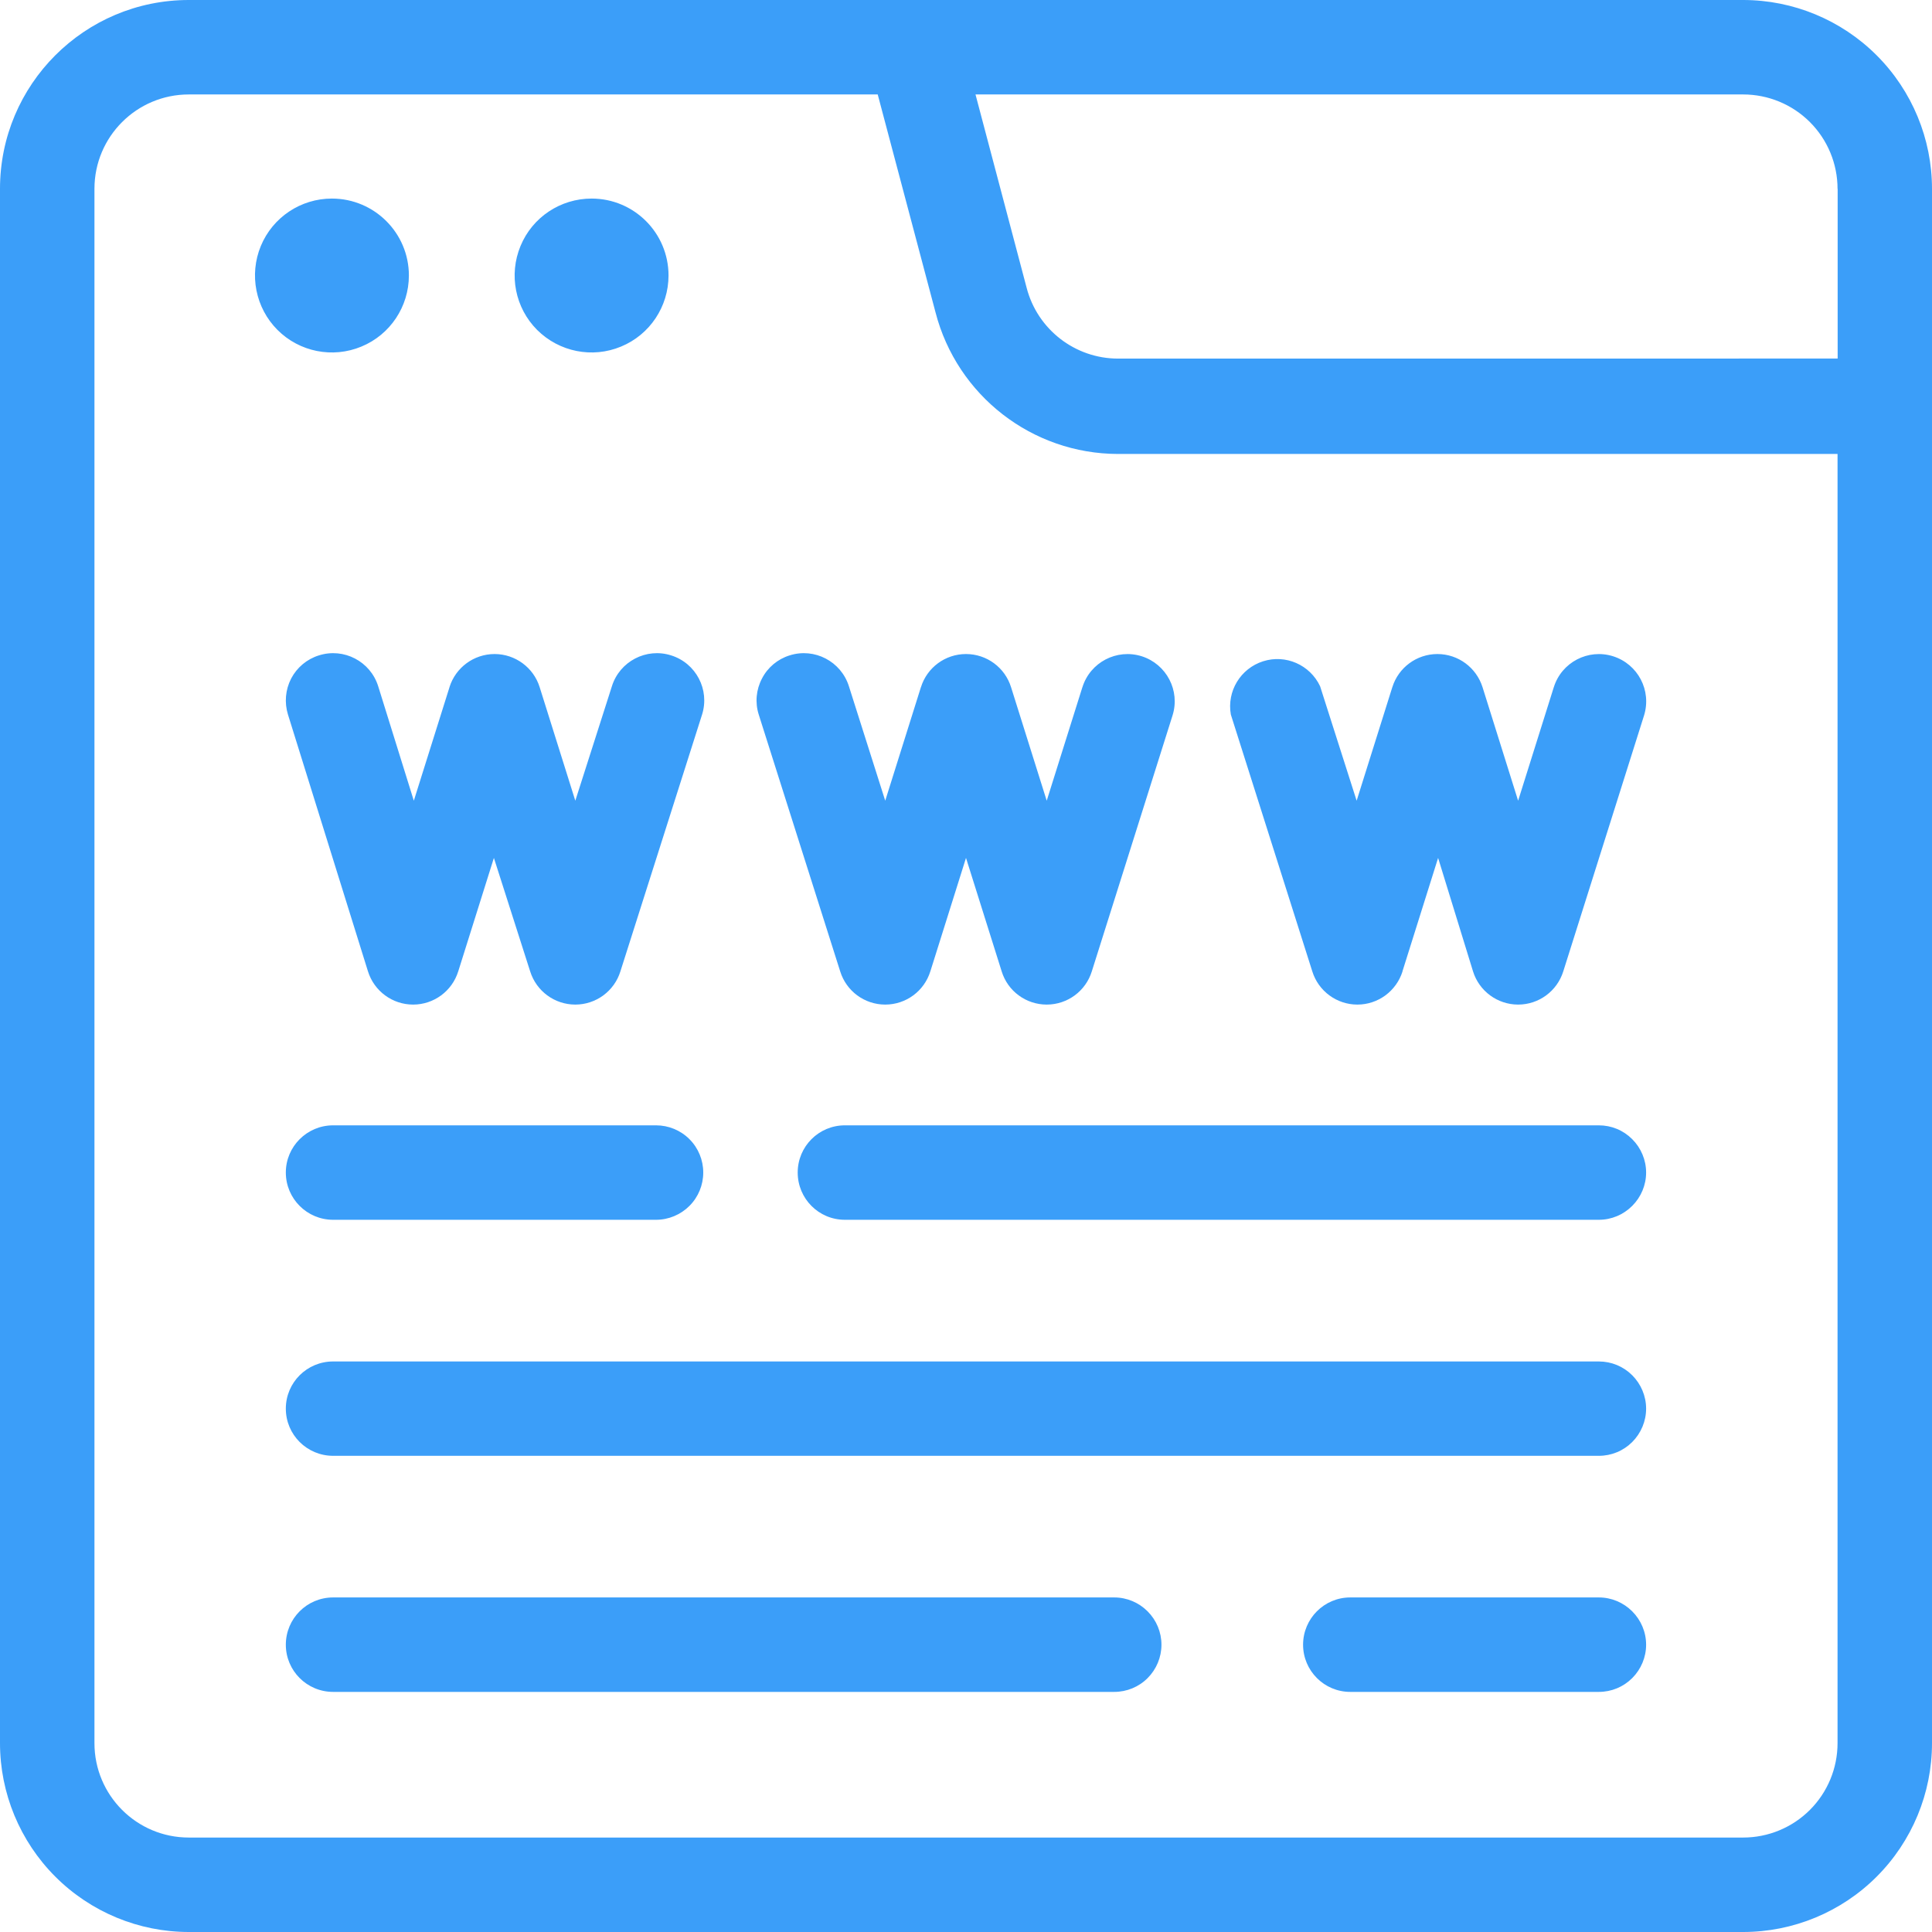 <svg width="36" height="36" viewBox="0 0 36 36" fill="none" xmlns="http://www.w3.org/2000/svg">
<path d="M32.481 0H3.518C1.575 0 0 1.575 0 3.518V32.481C0 33.413 0.371 34.309 1.031 34.969C1.691 35.629 2.587 36 3.518 36H32.481C33.413 36 34.309 35.629 34.969 34.969C35.629 34.309 36 33.413 36 32.481V3.518C36 2.587 35.629 1.691 34.969 1.031C34.309 0.371 33.413 0 32.481 0ZM34.242 3.518V6.681L20.832 6.682C20.031 6.681 19.331 6.138 19.13 5.363L18.177 1.76H32.481C32.948 1.76 33.395 1.945 33.725 2.275C34.055 2.605 34.24 3.052 34.24 3.519L34.242 3.518ZM32.481 34.24H3.518C2.547 34.24 1.76 33.453 1.76 32.481V3.518C1.76 2.547 2.547 1.76 3.518 1.76H16.355L17.432 5.82C17.833 7.37 19.23 8.456 20.832 8.459H34.24V32.481C34.24 32.948 34.055 33.395 33.725 33.725C33.395 34.055 32.948 34.24 32.481 34.24ZM7.619 5.133C7.619 5.714 7.27 6.237 6.734 6.458C6.197 6.681 5.58 6.557 5.171 6.148C4.761 5.737 4.639 5.12 4.86 4.584C5.082 4.048 5.605 3.7 6.184 3.7C6.976 3.7 7.619 4.342 7.619 5.133ZM12.457 5.133C12.457 5.714 12.108 6.237 11.572 6.458C11.036 6.681 10.42 6.557 10.009 6.148C9.599 5.737 9.477 5.12 9.699 4.584C9.92 4.048 10.443 3.7 11.024 3.7C11.816 3.7 12.457 4.342 12.457 5.133ZM22.935 13.315C22.858 12.88 23.115 12.456 23.536 12.322C23.956 12.188 24.41 12.388 24.598 12.787L25.279 14.92L25.944 12.804V12.805C26.058 12.438 26.399 12.187 26.784 12.187C27.17 12.187 27.509 12.438 27.625 12.805L28.288 14.92L28.953 12.804V12.805C29.098 12.34 29.593 12.083 30.056 12.228C30.522 12.375 30.779 12.868 30.634 13.333L29.129 18.101C29.014 18.468 28.674 18.719 28.288 18.719C27.904 18.719 27.562 18.468 27.448 18.101L26.797 15.986L26.132 18.102L26.134 18.101C26.018 18.468 25.678 18.719 25.293 18.719C24.908 18.719 24.567 18.468 24.453 18.101L22.935 13.315ZM14.138 13.315C14.067 13.092 14.089 12.852 14.198 12.644C14.305 12.436 14.491 12.281 14.714 12.212C15.177 12.065 15.672 12.324 15.818 12.787L16.495 14.92L17.16 12.804V12.806C17.274 12.438 17.614 12.187 18 12.187C18.386 12.187 18.726 12.438 18.84 12.806L19.504 14.92L20.169 12.804V12.806C20.314 12.34 20.809 12.083 21.273 12.228C21.736 12.375 21.995 12.868 21.848 13.333L20.344 18.101C20.23 18.468 19.89 18.719 19.504 18.719C19.118 18.719 18.778 18.468 18.665 18.101L18 15.986L17.335 18.102V18.101C17.221 18.468 16.881 18.719 16.495 18.719C16.109 18.719 15.77 18.468 15.656 18.101L14.138 13.315ZM7.047 12.787L7.711 14.92L8.376 12.804L8.375 12.805C8.49 12.438 8.83 12.187 9.216 12.187C9.6 12.187 9.942 12.438 10.056 12.805L10.72 14.92L11.402 12.787C11.547 12.324 12.042 12.065 12.505 12.212C12.97 12.357 13.228 12.852 13.082 13.315L11.56 18.101C11.446 18.468 11.105 18.719 10.72 18.719C10.334 18.719 9.994 18.468 9.879 18.101L9.203 15.986L8.538 18.102V18.101C8.424 18.468 8.083 18.719 7.698 18.719C7.312 18.719 6.972 18.468 6.857 18.101L5.366 13.315C5.297 13.092 5.318 12.852 5.425 12.644C5.534 12.436 5.72 12.281 5.943 12.212C6.407 12.065 6.902 12.324 7.047 12.787ZM30.673 21.848C30.673 22.082 30.579 22.305 30.414 22.47C30.249 22.635 30.027 22.729 29.792 22.729H15.743C15.256 22.729 14.864 22.335 14.864 21.848C14.864 21.363 15.256 20.969 15.743 20.969H29.792C30.027 20.969 30.249 21.061 30.414 21.227C30.579 21.391 30.673 21.616 30.673 21.848ZM13.104 21.848C13.104 22.082 13.012 22.305 12.847 22.47C12.682 22.635 12.457 22.729 12.225 22.729H6.207C5.721 22.729 5.326 22.335 5.326 21.848C5.326 21.363 5.721 20.969 6.207 20.969H12.225C12.457 20.969 12.682 21.061 12.847 21.227C13.012 21.391 13.104 21.616 13.104 21.848ZM30.673 26.248C30.673 26.48 30.579 26.705 30.414 26.87C30.249 27.035 30.027 27.127 29.792 27.127H6.207C5.72 27.127 5.326 26.734 5.326 26.248C5.326 25.761 5.72 25.369 6.207 25.369H29.792C30.027 25.369 30.249 25.461 30.414 25.626C30.579 25.791 30.673 26.015 30.673 26.248ZM30.673 30.647C30.673 30.88 30.579 31.104 30.414 31.269C30.249 31.434 30.027 31.526 29.792 31.526H25.16C24.675 31.526 24.281 31.132 24.281 30.647C24.281 30.16 24.675 29.766 25.16 29.766H29.792C30.027 29.766 30.249 29.86 30.414 30.025C30.579 30.19 30.673 30.413 30.673 30.647ZM21.642 30.647C21.642 30.88 21.549 31.104 21.384 31.269C21.22 31.434 20.995 31.526 20.763 31.526H6.207C5.72 31.526 5.326 31.132 5.326 30.647C5.326 30.16 5.72 29.766 6.207 29.766H20.763C20.995 29.766 21.22 29.86 21.384 30.025C21.549 30.19 21.642 30.413 21.642 30.647Z" fill="#3B9EF9"/>
</svg>
